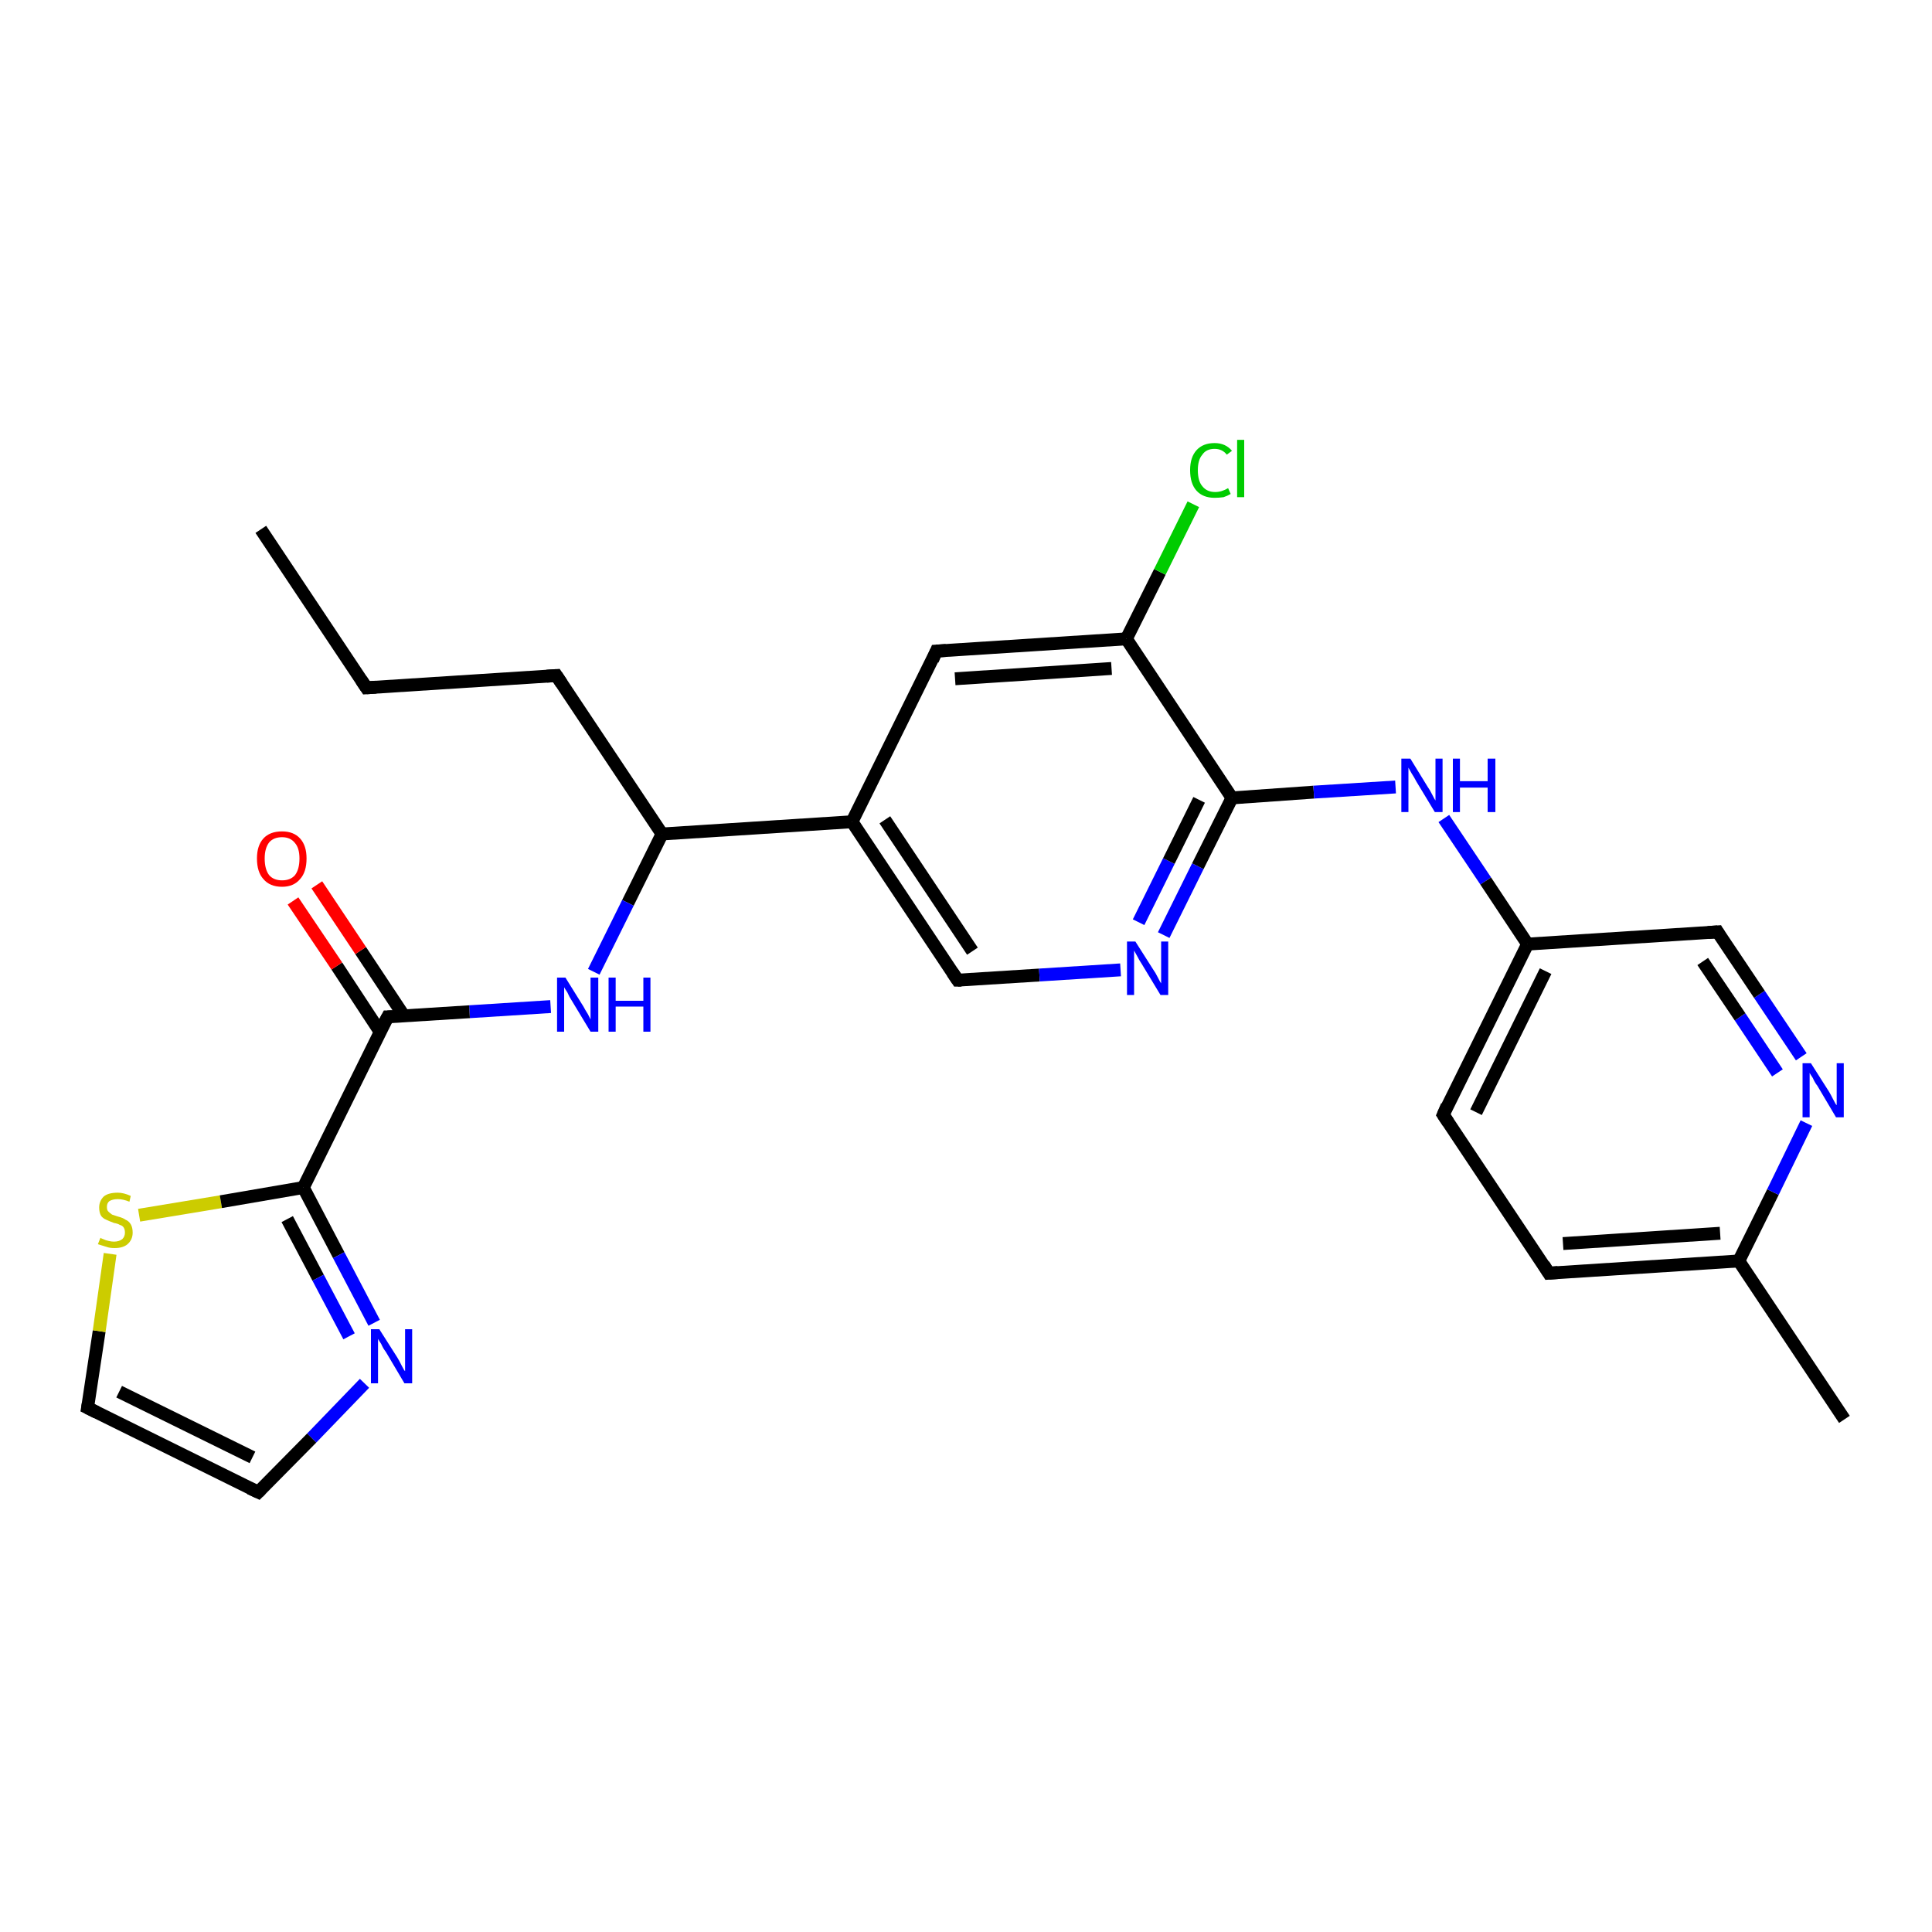 <?xml version='1.0' encoding='iso-8859-1'?>
<svg version='1.1' baseProfile='full'
              xmlns='http://www.w3.org/2000/svg'
                      xmlns:rdkit='http://www.rdkit.org/xml'
                      xmlns:xlink='http://www.w3.org/1999/xlink'
                  xml:space='preserve'
width='300px' height='300px' viewBox='0 0 300 300'>
<!-- END OF HEADER -->
<rect style='opacity:1.0;fill:#FFFFFF;stroke:none' width='300.0' height='300.0' x='0.0' y='0.0'> </rect>
<path class='bond-0 atom-0 atom-1' d='M 40.5,82.2 L 56.9,106.8' style='fill:none;fill-rule:evenodd;stroke:#000000;stroke-width:2.0px;stroke-linecap:butt;stroke-linejoin:miter;stroke-opacity:1' />
<path class='bond-1 atom-1 atom-2' d='M 56.9,106.8 L 86.4,104.9' style='fill:none;fill-rule:evenodd;stroke:#000000;stroke-width:2.0px;stroke-linecap:butt;stroke-linejoin:miter;stroke-opacity:1' />
<path class='bond-2 atom-2 atom-3' d='M 86.4,104.9 L 102.8,129.5' style='fill:none;fill-rule:evenodd;stroke:#000000;stroke-width:2.0px;stroke-linecap:butt;stroke-linejoin:miter;stroke-opacity:1' />
<path class='bond-3 atom-3 atom-4' d='M 102.8,129.5 L 97.5,140.2' style='fill:none;fill-rule:evenodd;stroke:#000000;stroke-width:2.0px;stroke-linecap:butt;stroke-linejoin:miter;stroke-opacity:1' />
<path class='bond-3 atom-3 atom-4' d='M 97.5,140.2 L 92.2,150.9' style='fill:none;fill-rule:evenodd;stroke:#0000FF;stroke-width:2.0px;stroke-linecap:butt;stroke-linejoin:miter;stroke-opacity:1' />
<path class='bond-4 atom-4 atom-5' d='M 85.5,156.3 L 72.9,157.1' style='fill:none;fill-rule:evenodd;stroke:#0000FF;stroke-width:2.0px;stroke-linecap:butt;stroke-linejoin:miter;stroke-opacity:1' />
<path class='bond-4 atom-4 atom-5' d='M 72.9,157.1 L 60.2,157.9' style='fill:none;fill-rule:evenodd;stroke:#000000;stroke-width:2.0px;stroke-linecap:butt;stroke-linejoin:miter;stroke-opacity:1' />
<path class='bond-5 atom-5 atom-6' d='M 62.7,157.7 L 56.0,147.6' style='fill:none;fill-rule:evenodd;stroke:#000000;stroke-width:2.0px;stroke-linecap:butt;stroke-linejoin:miter;stroke-opacity:1' />
<path class='bond-5 atom-5 atom-6' d='M 56.0,147.6 L 49.2,137.4' style='fill:none;fill-rule:evenodd;stroke:#FF0000;stroke-width:2.0px;stroke-linecap:butt;stroke-linejoin:miter;stroke-opacity:1' />
<path class='bond-5 atom-5 atom-6' d='M 59.0,160.2 L 52.3,150.0' style='fill:none;fill-rule:evenodd;stroke:#000000;stroke-width:2.0px;stroke-linecap:butt;stroke-linejoin:miter;stroke-opacity:1' />
<path class='bond-5 atom-5 atom-6' d='M 52.3,150.0 L 45.5,139.9' style='fill:none;fill-rule:evenodd;stroke:#FF0000;stroke-width:2.0px;stroke-linecap:butt;stroke-linejoin:miter;stroke-opacity:1' />
<path class='bond-6 atom-5 atom-7' d='M 60.2,157.9 L 47.1,184.4' style='fill:none;fill-rule:evenodd;stroke:#000000;stroke-width:2.0px;stroke-linecap:butt;stroke-linejoin:miter;stroke-opacity:1' />
<path class='bond-7 atom-7 atom-8' d='M 47.1,184.4 L 52.6,194.9' style='fill:none;fill-rule:evenodd;stroke:#000000;stroke-width:2.0px;stroke-linecap:butt;stroke-linejoin:miter;stroke-opacity:1' />
<path class='bond-7 atom-7 atom-8' d='M 52.6,194.9 L 58.1,205.4' style='fill:none;fill-rule:evenodd;stroke:#0000FF;stroke-width:2.0px;stroke-linecap:butt;stroke-linejoin:miter;stroke-opacity:1' />
<path class='bond-7 atom-7 atom-8' d='M 44.6,189.3 L 49.4,198.4' style='fill:none;fill-rule:evenodd;stroke:#000000;stroke-width:2.0px;stroke-linecap:butt;stroke-linejoin:miter;stroke-opacity:1' />
<path class='bond-7 atom-7 atom-8' d='M 49.4,198.4 L 54.2,207.5' style='fill:none;fill-rule:evenodd;stroke:#0000FF;stroke-width:2.0px;stroke-linecap:butt;stroke-linejoin:miter;stroke-opacity:1' />
<path class='bond-8 atom-8 atom-9' d='M 56.6,214.8 L 48.4,223.3' style='fill:none;fill-rule:evenodd;stroke:#0000FF;stroke-width:2.0px;stroke-linecap:butt;stroke-linejoin:miter;stroke-opacity:1' />
<path class='bond-8 atom-8 atom-9' d='M 48.4,223.3 L 40.1,231.7' style='fill:none;fill-rule:evenodd;stroke:#000000;stroke-width:2.0px;stroke-linecap:butt;stroke-linejoin:miter;stroke-opacity:1' />
<path class='bond-9 atom-9 atom-10' d='M 40.1,231.7 L 13.6,218.6' style='fill:none;fill-rule:evenodd;stroke:#000000;stroke-width:2.0px;stroke-linecap:butt;stroke-linejoin:miter;stroke-opacity:1' />
<path class='bond-9 atom-9 atom-10' d='M 39.2,226.3 L 18.5,216.1' style='fill:none;fill-rule:evenodd;stroke:#000000;stroke-width:2.0px;stroke-linecap:butt;stroke-linejoin:miter;stroke-opacity:1' />
<path class='bond-10 atom-10 atom-11' d='M 13.6,218.6 L 15.4,206.7' style='fill:none;fill-rule:evenodd;stroke:#000000;stroke-width:2.0px;stroke-linecap:butt;stroke-linejoin:miter;stroke-opacity:1' />
<path class='bond-10 atom-10 atom-11' d='M 15.4,206.7 L 17.1,194.7' style='fill:none;fill-rule:evenodd;stroke:#CCCC00;stroke-width:2.0px;stroke-linecap:butt;stroke-linejoin:miter;stroke-opacity:1' />
<path class='bond-11 atom-3 atom-12' d='M 102.8,129.5 L 132.3,127.6' style='fill:none;fill-rule:evenodd;stroke:#000000;stroke-width:2.0px;stroke-linecap:butt;stroke-linejoin:miter;stroke-opacity:1' />
<path class='bond-12 atom-12 atom-13' d='M 132.3,127.6 L 148.7,152.2' style='fill:none;fill-rule:evenodd;stroke:#000000;stroke-width:2.0px;stroke-linecap:butt;stroke-linejoin:miter;stroke-opacity:1' />
<path class='bond-12 atom-12 atom-13' d='M 137.4,127.3 L 151.0,147.7' style='fill:none;fill-rule:evenodd;stroke:#000000;stroke-width:2.0px;stroke-linecap:butt;stroke-linejoin:miter;stroke-opacity:1' />
<path class='bond-13 atom-13 atom-14' d='M 148.7,152.2 L 161.4,151.4' style='fill:none;fill-rule:evenodd;stroke:#000000;stroke-width:2.0px;stroke-linecap:butt;stroke-linejoin:miter;stroke-opacity:1' />
<path class='bond-13 atom-13 atom-14' d='M 161.4,151.4 L 174.0,150.6' style='fill:none;fill-rule:evenodd;stroke:#0000FF;stroke-width:2.0px;stroke-linecap:butt;stroke-linejoin:miter;stroke-opacity:1' />
<path class='bond-14 atom-14 atom-15' d='M 180.7,145.2 L 186.0,134.5' style='fill:none;fill-rule:evenodd;stroke:#0000FF;stroke-width:2.0px;stroke-linecap:butt;stroke-linejoin:miter;stroke-opacity:1' />
<path class='bond-14 atom-14 atom-15' d='M 186.0,134.5 L 191.3,123.9' style='fill:none;fill-rule:evenodd;stroke:#000000;stroke-width:2.0px;stroke-linecap:butt;stroke-linejoin:miter;stroke-opacity:1' />
<path class='bond-14 atom-14 atom-15' d='M 176.8,143.2 L 181.5,133.7' style='fill:none;fill-rule:evenodd;stroke:#0000FF;stroke-width:2.0px;stroke-linecap:butt;stroke-linejoin:miter;stroke-opacity:1' />
<path class='bond-14 atom-14 atom-15' d='M 181.5,133.7 L 186.2,124.2' style='fill:none;fill-rule:evenodd;stroke:#000000;stroke-width:2.0px;stroke-linecap:butt;stroke-linejoin:miter;stroke-opacity:1' />
<path class='bond-15 atom-15 atom-16' d='M 191.3,123.9 L 204.0,123.0' style='fill:none;fill-rule:evenodd;stroke:#000000;stroke-width:2.0px;stroke-linecap:butt;stroke-linejoin:miter;stroke-opacity:1' />
<path class='bond-15 atom-15 atom-16' d='M 204.0,123.0 L 216.7,122.2' style='fill:none;fill-rule:evenodd;stroke:#0000FF;stroke-width:2.0px;stroke-linecap:butt;stroke-linejoin:miter;stroke-opacity:1' />
<path class='bond-16 atom-16 atom-17' d='M 224.2,127.1 L 230.7,136.8' style='fill:none;fill-rule:evenodd;stroke:#0000FF;stroke-width:2.0px;stroke-linecap:butt;stroke-linejoin:miter;stroke-opacity:1' />
<path class='bond-16 atom-16 atom-17' d='M 230.7,136.8 L 237.2,146.6' style='fill:none;fill-rule:evenodd;stroke:#000000;stroke-width:2.0px;stroke-linecap:butt;stroke-linejoin:miter;stroke-opacity:1' />
<path class='bond-17 atom-17 atom-18' d='M 237.2,146.6 L 224.1,173.1' style='fill:none;fill-rule:evenodd;stroke:#000000;stroke-width:2.0px;stroke-linecap:butt;stroke-linejoin:miter;stroke-opacity:1' />
<path class='bond-17 atom-17 atom-18' d='M 240.0,150.8 L 229.2,172.7' style='fill:none;fill-rule:evenodd;stroke:#000000;stroke-width:2.0px;stroke-linecap:butt;stroke-linejoin:miter;stroke-opacity:1' />
<path class='bond-18 atom-18 atom-19' d='M 224.1,173.1 L 240.5,197.7' style='fill:none;fill-rule:evenodd;stroke:#000000;stroke-width:2.0px;stroke-linecap:butt;stroke-linejoin:miter;stroke-opacity:1' />
<path class='bond-19 atom-19 atom-20' d='M 240.5,197.7 L 270.0,195.8' style='fill:none;fill-rule:evenodd;stroke:#000000;stroke-width:2.0px;stroke-linecap:butt;stroke-linejoin:miter;stroke-opacity:1' />
<path class='bond-19 atom-19 atom-20' d='M 242.7,193.1 L 267.1,191.5' style='fill:none;fill-rule:evenodd;stroke:#000000;stroke-width:2.0px;stroke-linecap:butt;stroke-linejoin:miter;stroke-opacity:1' />
<path class='bond-20 atom-20 atom-21' d='M 270.0,195.8 L 286.4,220.4' style='fill:none;fill-rule:evenodd;stroke:#000000;stroke-width:2.0px;stroke-linecap:butt;stroke-linejoin:miter;stroke-opacity:1' />
<path class='bond-21 atom-20 atom-22' d='M 270.0,195.8 L 275.3,185.1' style='fill:none;fill-rule:evenodd;stroke:#000000;stroke-width:2.0px;stroke-linecap:butt;stroke-linejoin:miter;stroke-opacity:1' />
<path class='bond-21 atom-20 atom-22' d='M 275.3,185.1 L 280.5,174.4' style='fill:none;fill-rule:evenodd;stroke:#0000FF;stroke-width:2.0px;stroke-linecap:butt;stroke-linejoin:miter;stroke-opacity:1' />
<path class='bond-22 atom-22 atom-23' d='M 279.7,164.1 L 273.2,154.4' style='fill:none;fill-rule:evenodd;stroke:#0000FF;stroke-width:2.0px;stroke-linecap:butt;stroke-linejoin:miter;stroke-opacity:1' />
<path class='bond-22 atom-22 atom-23' d='M 273.2,154.4 L 266.7,144.7' style='fill:none;fill-rule:evenodd;stroke:#000000;stroke-width:2.0px;stroke-linecap:butt;stroke-linejoin:miter;stroke-opacity:1' />
<path class='bond-22 atom-22 atom-23' d='M 276.0,166.6 L 270.2,157.9' style='fill:none;fill-rule:evenodd;stroke:#0000FF;stroke-width:2.0px;stroke-linecap:butt;stroke-linejoin:miter;stroke-opacity:1' />
<path class='bond-22 atom-22 atom-23' d='M 270.2,157.9 L 264.4,149.3' style='fill:none;fill-rule:evenodd;stroke:#000000;stroke-width:2.0px;stroke-linecap:butt;stroke-linejoin:miter;stroke-opacity:1' />
<path class='bond-23 atom-15 atom-24' d='M 191.3,123.9 L 174.9,99.2' style='fill:none;fill-rule:evenodd;stroke:#000000;stroke-width:2.0px;stroke-linecap:butt;stroke-linejoin:miter;stroke-opacity:1' />
<path class='bond-24 atom-24 atom-25' d='M 174.9,99.2 L 180.1,88.8' style='fill:none;fill-rule:evenodd;stroke:#000000;stroke-width:2.0px;stroke-linecap:butt;stroke-linejoin:miter;stroke-opacity:1' />
<path class='bond-24 atom-24 atom-25' d='M 180.1,88.8 L 185.3,78.3' style='fill:none;fill-rule:evenodd;stroke:#00CC00;stroke-width:2.0px;stroke-linecap:butt;stroke-linejoin:miter;stroke-opacity:1' />
<path class='bond-25 atom-24 atom-26' d='M 174.9,99.2 L 145.4,101.1' style='fill:none;fill-rule:evenodd;stroke:#000000;stroke-width:2.0px;stroke-linecap:butt;stroke-linejoin:miter;stroke-opacity:1' />
<path class='bond-25 atom-24 atom-26' d='M 172.6,103.8 L 148.3,105.4' style='fill:none;fill-rule:evenodd;stroke:#000000;stroke-width:2.0px;stroke-linecap:butt;stroke-linejoin:miter;stroke-opacity:1' />
<path class='bond-26 atom-11 atom-7' d='M 21.6,188.7 L 34.3,186.6' style='fill:none;fill-rule:evenodd;stroke:#CCCC00;stroke-width:2.0px;stroke-linecap:butt;stroke-linejoin:miter;stroke-opacity:1' />
<path class='bond-26 atom-11 atom-7' d='M 34.3,186.6 L 47.1,184.4' style='fill:none;fill-rule:evenodd;stroke:#000000;stroke-width:2.0px;stroke-linecap:butt;stroke-linejoin:miter;stroke-opacity:1' />
<path class='bond-27 atom-26 atom-12' d='M 145.4,101.1 L 132.3,127.6' style='fill:none;fill-rule:evenodd;stroke:#000000;stroke-width:2.0px;stroke-linecap:butt;stroke-linejoin:miter;stroke-opacity:1' />
<path class='bond-28 atom-23 atom-17' d='M 266.7,144.7 L 237.2,146.6' style='fill:none;fill-rule:evenodd;stroke:#000000;stroke-width:2.0px;stroke-linecap:butt;stroke-linejoin:miter;stroke-opacity:1' />
<path d='M 56.1,105.6 L 56.9,106.8 L 58.4,106.7' style='fill:none;stroke:#000000;stroke-width:2.0px;stroke-linecap:butt;stroke-linejoin:miter;stroke-opacity:1;' />
<path d='M 84.9,105.0 L 86.4,104.9 L 87.2,106.1' style='fill:none;stroke:#000000;stroke-width:2.0px;stroke-linecap:butt;stroke-linejoin:miter;stroke-opacity:1;' />
<path d='M 60.8,157.9 L 60.2,157.9 L 59.5,159.2' style='fill:none;stroke:#000000;stroke-width:2.0px;stroke-linecap:butt;stroke-linejoin:miter;stroke-opacity:1;' />
<path d='M 40.5,231.3 L 40.1,231.7 L 38.8,231.1' style='fill:none;stroke:#000000;stroke-width:2.0px;stroke-linecap:butt;stroke-linejoin:miter;stroke-opacity:1;' />
<path d='M 15.0,219.3 L 13.6,218.6 L 13.7,218.0' style='fill:none;stroke:#000000;stroke-width:2.0px;stroke-linecap:butt;stroke-linejoin:miter;stroke-opacity:1;' />
<path d='M 147.9,151.0 L 148.7,152.2 L 149.3,152.2' style='fill:none;stroke:#000000;stroke-width:2.0px;stroke-linecap:butt;stroke-linejoin:miter;stroke-opacity:1;' />
<path d='M 224.7,171.7 L 224.1,173.1 L 224.9,174.3' style='fill:none;stroke:#000000;stroke-width:2.0px;stroke-linecap:butt;stroke-linejoin:miter;stroke-opacity:1;' />
<path d='M 239.7,196.4 L 240.5,197.7 L 241.9,197.6' style='fill:none;stroke:#000000;stroke-width:2.0px;stroke-linecap:butt;stroke-linejoin:miter;stroke-opacity:1;' />
<path d='M 267.0,145.2 L 266.7,144.7 L 265.2,144.8' style='fill:none;stroke:#000000;stroke-width:2.0px;stroke-linecap:butt;stroke-linejoin:miter;stroke-opacity:1;' />
<path d='M 146.9,101.0 L 145.4,101.1 L 144.8,102.5' style='fill:none;stroke:#000000;stroke-width:2.0px;stroke-linecap:butt;stroke-linejoin:miter;stroke-opacity:1;' />
<path class='atom-4' d='M 87.8 151.8
L 90.6 156.3
Q 90.8 156.7, 91.3 157.5
Q 91.7 158.3, 91.7 158.3
L 91.7 151.8
L 92.9 151.8
L 92.9 160.2
L 91.7 160.2
L 88.8 155.4
Q 88.4 154.8, 88.1 154.1
Q 87.7 153.5, 87.6 153.3
L 87.6 160.2
L 86.5 160.2
L 86.5 151.8
L 87.8 151.8
' fill='#0000FF'/>
<path class='atom-4' d='M 94.5 151.8
L 95.6 151.8
L 95.6 155.4
L 99.9 155.4
L 99.9 151.8
L 101.0 151.8
L 101.0 160.2
L 99.9 160.2
L 99.9 156.3
L 95.6 156.3
L 95.6 160.2
L 94.5 160.2
L 94.5 151.8
' fill='#0000FF'/>
<path class='atom-6' d='M 39.9 133.3
Q 39.9 131.3, 40.9 130.2
Q 41.9 129.1, 43.8 129.1
Q 45.6 129.1, 46.6 130.2
Q 47.6 131.3, 47.6 133.3
Q 47.6 135.4, 46.6 136.5
Q 45.6 137.7, 43.8 137.7
Q 41.9 137.7, 40.9 136.5
Q 39.9 135.4, 39.9 133.3
M 43.8 136.7
Q 45.1 136.7, 45.8 135.9
Q 46.5 135.0, 46.5 133.3
Q 46.5 131.7, 45.8 130.9
Q 45.1 130.0, 43.8 130.0
Q 42.5 130.0, 41.8 130.8
Q 41.1 131.7, 41.1 133.3
Q 41.1 135.0, 41.8 135.9
Q 42.5 136.7, 43.8 136.7
' fill='#FF0000'/>
<path class='atom-8' d='M 58.9 206.4
L 61.7 210.8
Q 62.0 211.3, 62.4 212.1
Q 62.8 212.9, 62.9 212.9
L 62.9 206.4
L 64.0 206.4
L 64.0 214.8
L 62.8 214.8
L 59.9 209.9
Q 59.5 209.4, 59.2 208.7
Q 58.8 208.1, 58.7 207.9
L 58.7 214.8
L 57.6 214.8
L 57.6 206.4
L 58.9 206.4
' fill='#0000FF'/>
<path class='atom-11' d='M 15.6 192.2
Q 15.7 192.3, 16.0 192.4
Q 16.4 192.6, 16.9 192.7
Q 17.3 192.8, 17.7 192.8
Q 18.5 192.8, 19.0 192.4
Q 19.4 192.0, 19.4 191.4
Q 19.4 190.9, 19.2 190.6
Q 19.0 190.3, 18.6 190.2
Q 18.3 190.0, 17.7 189.9
Q 16.9 189.6, 16.5 189.4
Q 16.0 189.2, 15.7 188.8
Q 15.4 188.3, 15.4 187.5
Q 15.4 186.5, 16.1 185.8
Q 16.8 185.2, 18.3 185.2
Q 19.2 185.2, 20.3 185.7
L 20.1 186.6
Q 19.1 186.2, 18.3 186.2
Q 17.5 186.2, 17.0 186.5
Q 16.6 186.8, 16.6 187.4
Q 16.6 187.9, 16.8 188.1
Q 17.1 188.4, 17.4 188.6
Q 17.7 188.7, 18.3 188.9
Q 19.1 189.1, 19.5 189.4
Q 20.0 189.6, 20.3 190.1
Q 20.6 190.6, 20.6 191.4
Q 20.6 192.5, 19.8 193.2
Q 19.1 193.8, 17.8 193.8
Q 17.0 193.8, 16.5 193.6
Q 15.9 193.4, 15.2 193.2
L 15.6 192.2
' fill='#CCCC00'/>
<path class='atom-14' d='M 176.3 146.2
L 179.1 150.6
Q 179.4 151.0, 179.8 151.8
Q 180.2 152.6, 180.3 152.7
L 180.3 146.2
L 181.4 146.2
L 181.4 154.5
L 180.2 154.5
L 177.3 149.7
Q 176.9 149.1, 176.6 148.5
Q 176.2 147.8, 176.1 147.6
L 176.1 154.5
L 175.0 154.5
L 175.0 146.2
L 176.3 146.2
' fill='#0000FF'/>
<path class='atom-16' d='M 219.0 117.8
L 221.7 122.2
Q 222.0 122.6, 222.4 123.4
Q 222.8 124.2, 222.9 124.3
L 222.9 117.8
L 224.0 117.8
L 224.0 126.1
L 222.8 126.1
L 219.9 121.3
Q 219.6 120.7, 219.2 120.1
Q 218.8 119.4, 218.7 119.2
L 218.7 126.1
L 217.6 126.1
L 217.6 117.8
L 219.0 117.8
' fill='#0000FF'/>
<path class='atom-16' d='M 225.6 117.8
L 226.7 117.8
L 226.7 121.3
L 231.0 121.3
L 231.0 117.8
L 232.2 117.8
L 232.2 126.1
L 231.0 126.1
L 231.0 122.3
L 226.7 122.3
L 226.7 126.1
L 225.6 126.1
L 225.6 117.8
' fill='#0000FF'/>
<path class='atom-22' d='M 281.2 165.1
L 284.0 169.5
Q 284.3 170.0, 284.7 170.8
Q 285.1 171.6, 285.2 171.6
L 285.2 165.1
L 286.3 165.1
L 286.3 173.5
L 285.1 173.5
L 282.2 168.6
Q 281.8 168.1, 281.5 167.4
Q 281.1 166.8, 281.0 166.6
L 281.0 173.5
L 279.9 173.5
L 279.9 165.1
L 281.2 165.1
' fill='#0000FF'/>
<path class='atom-25' d='M 184.8 73.0
Q 184.8 71.0, 185.8 69.9
Q 186.8 68.8, 188.6 68.8
Q 190.3 68.8, 191.3 70.0
L 190.5 70.6
Q 189.8 69.7, 188.6 69.7
Q 187.3 69.7, 186.7 70.6
Q 186.0 71.4, 186.0 73.0
Q 186.0 74.7, 186.7 75.5
Q 187.4 76.4, 188.7 76.4
Q 189.7 76.4, 190.7 75.8
L 191.1 76.7
Q 190.6 77.0, 190.0 77.2
Q 189.3 77.3, 188.6 77.3
Q 186.8 77.3, 185.8 76.2
Q 184.8 75.1, 184.8 73.0
' fill='#00CC00'/>
<path class='atom-25' d='M 192.1 68.3
L 193.2 68.3
L 193.2 77.2
L 192.1 77.2
L 192.1 68.3
' fill='#00CC00'/>
</svg>
